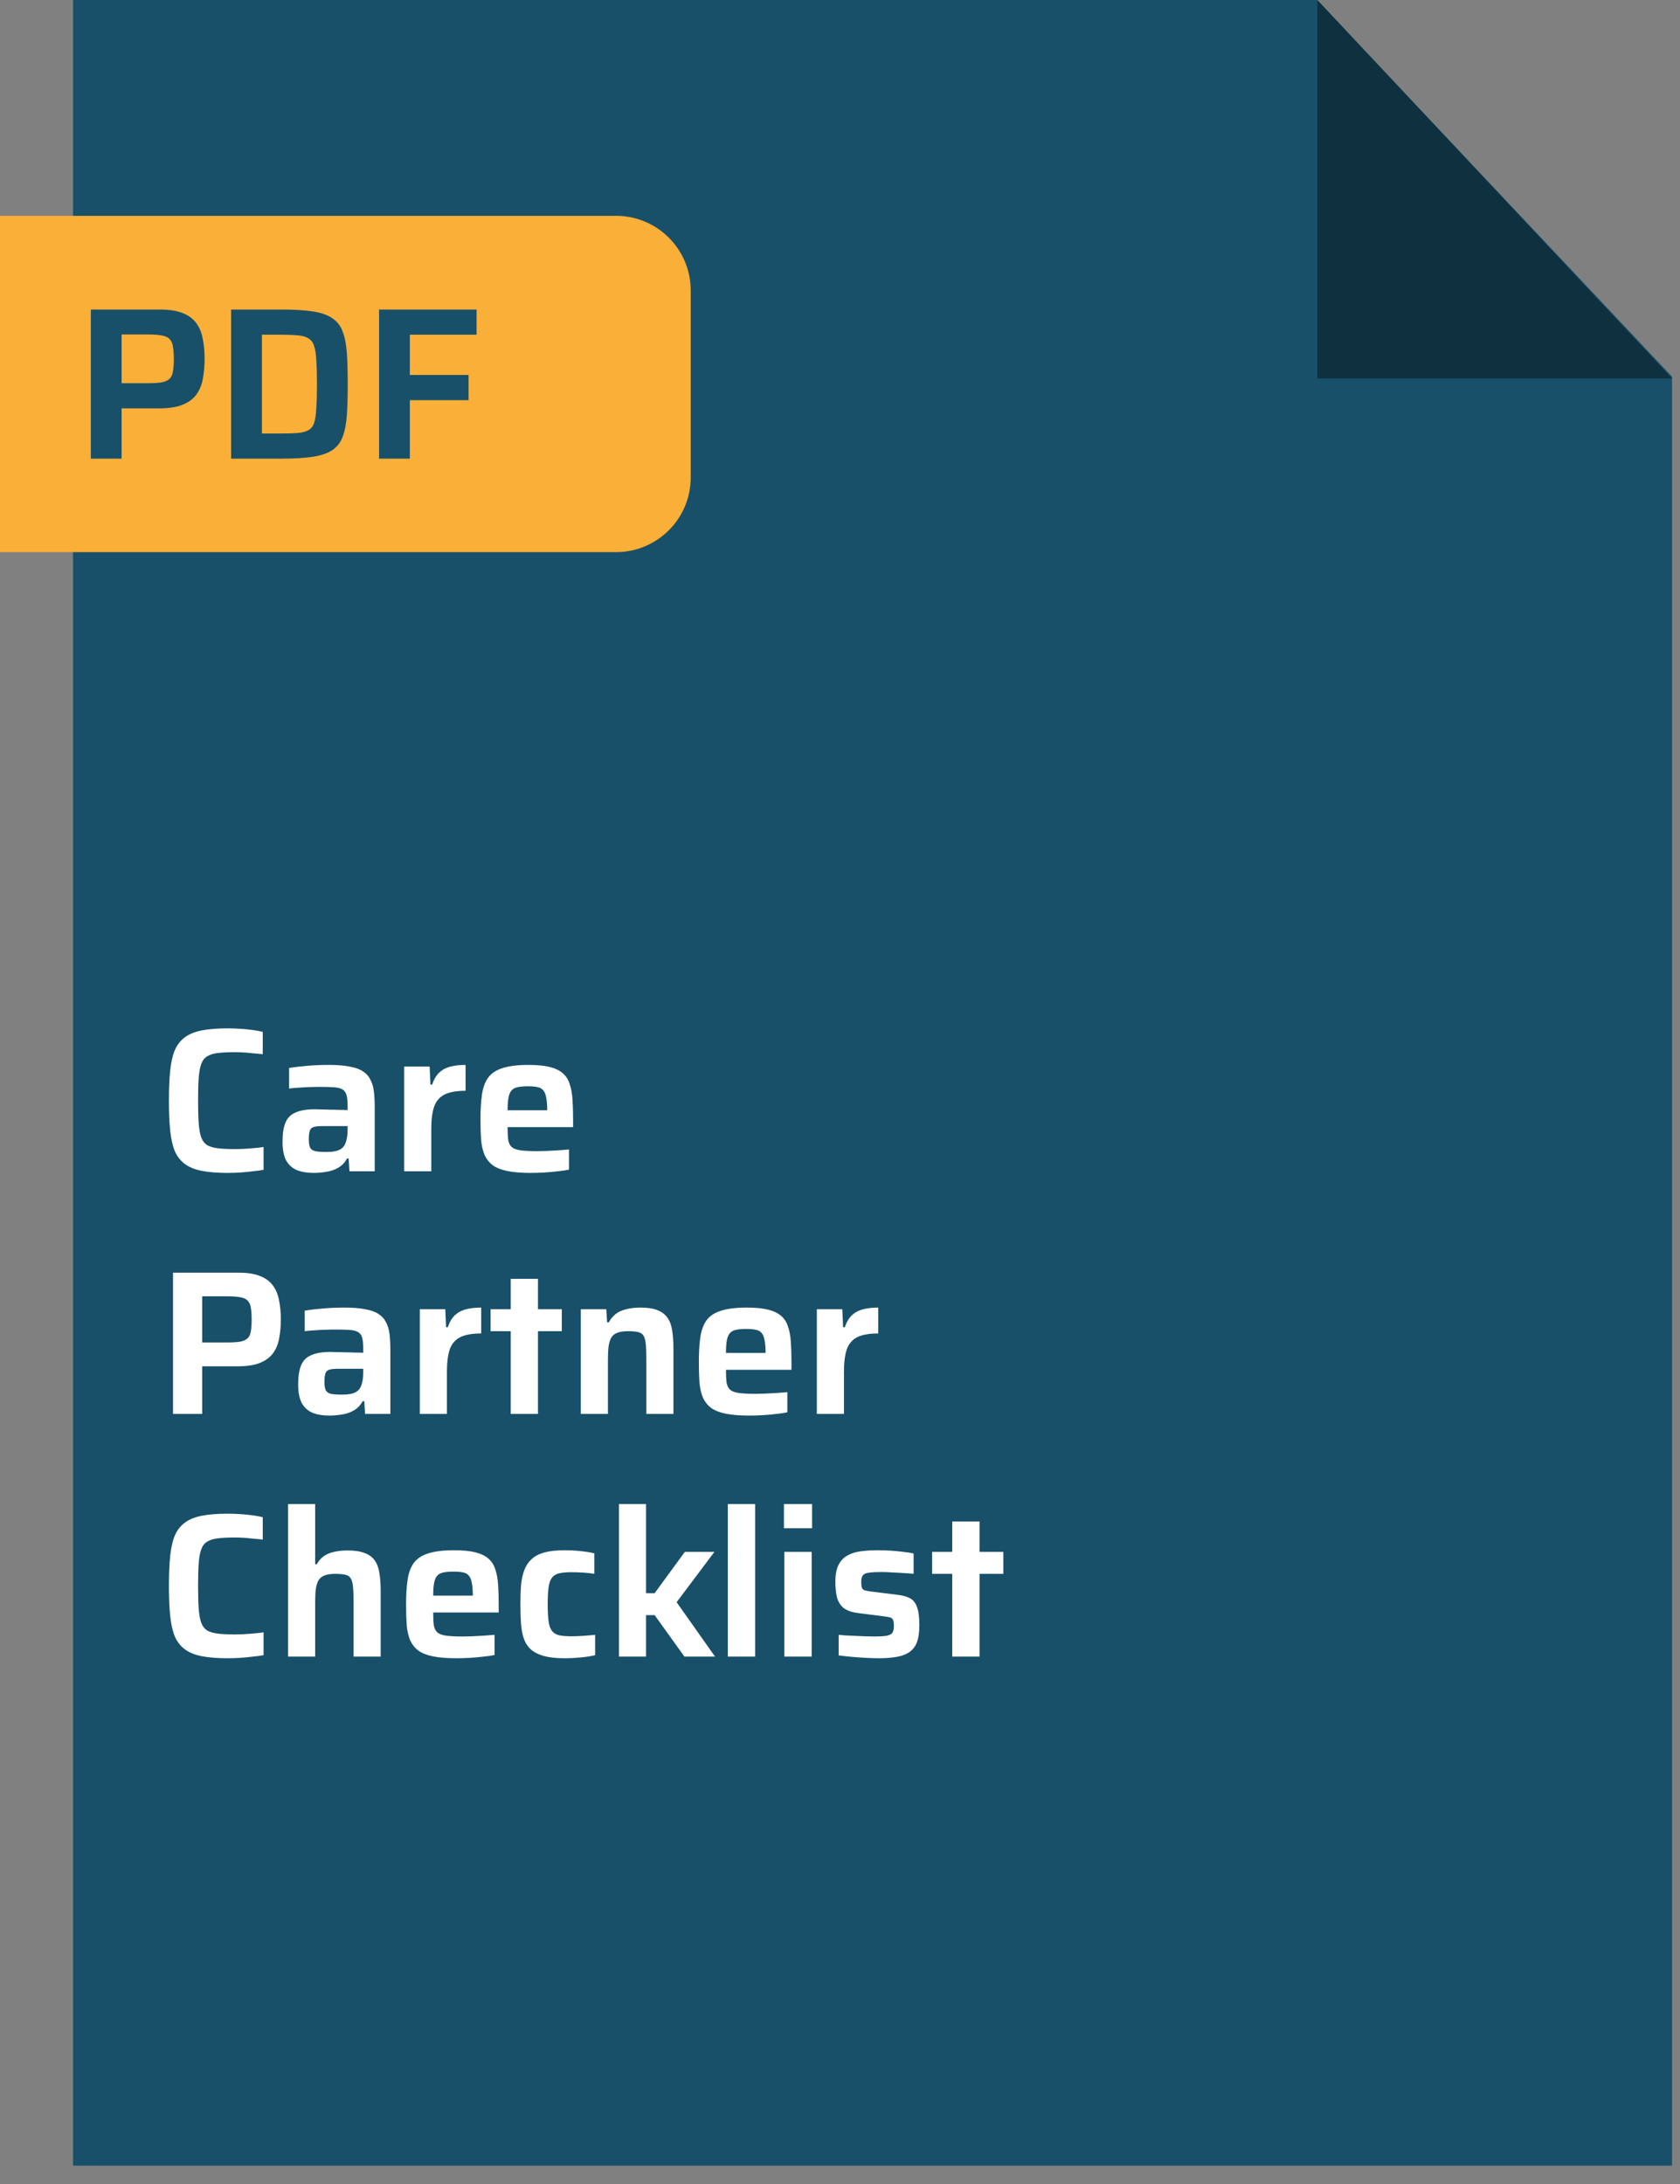 <svg width="90" height="117" viewBox="0 0 90 117" fill="none" xmlns="http://www.w3.org/2000/svg">
<rect x="0" y="0" width="90" height="117" fill="#808080" stroke="none"/>
<path d="M89.575 20.182V116.016H3.913V0H70.554L89.575 20.182Z" fill="#185069"/>
<path d="M12.206 62.835C11.649 62.835 11.183 62.798 10.809 62.725C10.435 62.651 10.131 62.527 9.896 62.351C9.662 62.175 9.482 61.94 9.357 61.647C9.24 61.353 9.159 60.987 9.115 60.547C9.071 60.107 9.049 59.579 9.049 58.963C9.049 58.347 9.071 57.819 9.115 57.379C9.159 56.939 9.24 56.572 9.357 56.279C9.482 55.985 9.662 55.751 9.896 55.575C10.131 55.399 10.435 55.274 10.809 55.201C11.183 55.127 11.649 55.091 12.206 55.091C12.419 55.091 12.639 55.098 12.866 55.113C13.101 55.127 13.325 55.149 13.537 55.179C13.75 55.208 13.93 55.241 14.076 55.278V56.477C13.878 56.455 13.688 56.436 13.504 56.422C13.321 56.4 13.149 56.385 12.987 56.378C12.833 56.37 12.701 56.367 12.591 56.367C12.217 56.367 11.909 56.381 11.667 56.411C11.425 56.44 11.231 56.502 11.084 56.598C10.945 56.686 10.842 56.825 10.776 57.016C10.71 57.199 10.666 57.448 10.644 57.764C10.622 58.079 10.611 58.479 10.611 58.963C10.611 59.439 10.622 59.839 10.644 60.162C10.666 60.477 10.71 60.73 10.776 60.921C10.842 61.104 10.945 61.243 11.084 61.339C11.231 61.427 11.425 61.485 11.667 61.515C11.909 61.544 12.217 61.559 12.591 61.559C12.833 61.559 13.097 61.548 13.383 61.526C13.669 61.504 13.915 61.478 14.12 61.449V62.67C13.959 62.699 13.768 62.725 13.548 62.747C13.328 62.776 13.101 62.798 12.866 62.813C12.639 62.827 12.419 62.835 12.206 62.835ZM16.807 62.835C16.448 62.835 16.144 62.783 15.894 62.681C15.645 62.571 15.454 62.395 15.322 62.153C15.198 61.903 15.135 61.577 15.135 61.174C15.135 60.741 15.187 60.4 15.289 60.151C15.392 59.894 15.572 59.711 15.828 59.601C16.085 59.483 16.441 59.425 16.895 59.425C16.969 59.425 17.071 59.428 17.203 59.436C17.335 59.436 17.486 59.439 17.654 59.447C17.823 59.447 17.992 59.45 18.16 59.458C18.329 59.458 18.483 59.461 18.622 59.469V59.249C18.622 59.007 18.604 58.816 18.567 58.677C18.531 58.537 18.461 58.435 18.358 58.369C18.256 58.303 18.105 58.262 17.907 58.248C17.709 58.233 17.453 58.226 17.137 58.226C16.976 58.226 16.789 58.229 16.576 58.237C16.364 58.244 16.158 58.255 15.96 58.27C15.762 58.284 15.605 58.299 15.487 58.314V57.214C15.803 57.162 16.144 57.122 16.51 57.093C16.877 57.063 17.247 57.049 17.621 57.049C18.061 57.049 18.428 57.078 18.721 57.137C19.022 57.188 19.26 57.272 19.436 57.39C19.62 57.507 19.755 57.657 19.843 57.841C19.939 58.017 20.001 58.229 20.03 58.479C20.06 58.721 20.074 58.999 20.074 59.315V62.747H18.721L18.677 62.065H18.589C18.465 62.292 18.3 62.461 18.094 62.571C17.896 62.681 17.684 62.75 17.456 62.78C17.236 62.816 17.02 62.835 16.807 62.835ZM17.5 61.713C17.662 61.713 17.801 61.702 17.918 61.68C18.043 61.658 18.149 61.621 18.237 61.57C18.333 61.511 18.406 61.438 18.457 61.35C18.509 61.254 18.549 61.137 18.578 60.998C18.608 60.858 18.622 60.69 18.622 60.492V60.327H17.291C17.086 60.327 16.928 60.341 16.818 60.371C16.708 60.4 16.635 60.466 16.598 60.569C16.562 60.671 16.543 60.825 16.543 61.031C16.543 61.221 16.565 61.368 16.609 61.471C16.653 61.566 16.745 61.632 16.884 61.669C17.024 61.698 17.229 61.713 17.5 61.713ZM21.652 62.747V57.137H23.016L23.06 58.105H23.148C23.243 57.826 23.372 57.61 23.533 57.456C23.702 57.302 23.903 57.195 24.138 57.137C24.373 57.078 24.64 57.049 24.941 57.049V58.435C24.464 58.435 24.09 58.501 23.819 58.633C23.555 58.765 23.368 58.981 23.258 59.282C23.155 59.582 23.104 59.989 23.104 60.503V62.747H21.652ZM28.435 62.835C27.937 62.835 27.522 62.802 27.192 62.736C26.862 62.67 26.598 62.567 26.4 62.428C26.21 62.281 26.063 62.098 25.96 61.878C25.865 61.65 25.803 61.379 25.773 61.064C25.751 60.741 25.74 60.371 25.74 59.953C25.74 59.454 25.766 59.021 25.817 58.655C25.869 58.288 25.975 57.987 26.136 57.753C26.305 57.511 26.562 57.335 26.906 57.225C27.258 57.107 27.724 57.049 28.303 57.049C28.773 57.049 29.154 57.085 29.447 57.159C29.741 57.232 29.972 57.342 30.14 57.489C30.316 57.635 30.441 57.826 30.514 58.061C30.595 58.288 30.646 58.559 30.668 58.875C30.69 59.19 30.701 59.549 30.701 59.953V60.382H27.192C27.192 60.66 27.203 60.888 27.225 61.064C27.255 61.232 27.317 61.361 27.412 61.449C27.515 61.537 27.673 61.595 27.885 61.625C28.105 61.654 28.402 61.669 28.776 61.669C28.93 61.669 29.103 61.665 29.293 61.658C29.491 61.65 29.693 61.639 29.898 61.625C30.111 61.61 30.305 61.595 30.481 61.581V62.659C30.32 62.695 30.122 62.725 29.887 62.747C29.66 62.776 29.418 62.798 29.161 62.813C28.912 62.827 28.67 62.835 28.435 62.835ZM29.315 59.656V59.48C29.315 59.194 29.297 58.966 29.26 58.798C29.231 58.622 29.176 58.49 29.095 58.402C29.022 58.314 28.919 58.259 28.787 58.237C28.655 58.207 28.487 58.193 28.281 58.193C28.039 58.193 27.849 58.211 27.709 58.248C27.57 58.277 27.464 58.339 27.39 58.435C27.317 58.523 27.266 58.655 27.236 58.831C27.207 58.999 27.192 59.216 27.192 59.48H29.513L29.315 59.656ZM9.269 75.747V68.179H12.778C13.248 68.179 13.629 68.237 13.922 68.355C14.223 68.472 14.454 68.641 14.615 68.861C14.777 69.073 14.886 69.334 14.945 69.642C15.011 69.95 15.044 70.298 15.044 70.687C15.044 71.046 15.015 71.38 14.956 71.688C14.905 71.988 14.799 72.252 14.637 72.48C14.476 72.707 14.241 72.883 13.933 73.008C13.633 73.132 13.233 73.195 12.734 73.195H10.831V75.747H9.269ZM10.831 71.919H12.118C12.434 71.919 12.683 71.904 12.866 71.875C13.05 71.838 13.185 71.776 13.273 71.688C13.361 71.6 13.416 71.475 13.438 71.314C13.467 71.152 13.482 70.943 13.482 70.687C13.482 70.43 13.467 70.221 13.438 70.06C13.416 69.898 13.361 69.774 13.273 69.686C13.193 69.59 13.064 69.528 12.888 69.499C12.712 69.462 12.47 69.444 12.162 69.444H10.831V71.919ZM17.645 75.835C17.286 75.835 16.982 75.783 16.732 75.681C16.483 75.571 16.292 75.395 16.16 75.153C16.036 74.903 15.973 74.577 15.973 74.174C15.973 73.741 16.025 73.4 16.127 73.151C16.23 72.894 16.41 72.711 16.666 72.601C16.923 72.483 17.279 72.425 17.733 72.425C17.807 72.425 17.909 72.428 18.041 72.436C18.173 72.436 18.324 72.439 18.492 72.447C18.661 72.447 18.83 72.45 18.998 72.458C19.167 72.458 19.321 72.461 19.46 72.469V72.249C19.46 72.007 19.442 71.816 19.405 71.677C19.369 71.537 19.299 71.435 19.196 71.369C19.094 71.303 18.943 71.262 18.745 71.248C18.547 71.233 18.291 71.226 17.975 71.226C17.814 71.226 17.627 71.229 17.414 71.237C17.202 71.244 16.996 71.255 16.798 71.27C16.6 71.284 16.443 71.299 16.325 71.314V70.214C16.641 70.162 16.982 70.122 17.348 70.093C17.715 70.063 18.085 70.049 18.459 70.049C18.899 70.049 19.266 70.078 19.559 70.137C19.86 70.188 20.098 70.272 20.274 70.39C20.458 70.507 20.593 70.657 20.681 70.841C20.777 71.017 20.839 71.229 20.868 71.479C20.898 71.721 20.912 71.999 20.912 72.315V75.747H19.559L19.515 75.065H19.427C19.303 75.292 19.138 75.461 18.932 75.571C18.734 75.681 18.522 75.75 18.294 75.78C18.074 75.816 17.858 75.835 17.645 75.835ZM18.338 74.713C18.5 74.713 18.639 74.702 18.756 74.68C18.881 74.658 18.987 74.621 19.075 74.57C19.171 74.511 19.244 74.438 19.295 74.35C19.347 74.254 19.387 74.137 19.416 73.998C19.446 73.858 19.46 73.69 19.46 73.492V73.327H18.129C17.924 73.327 17.766 73.341 17.656 73.371C17.546 73.4 17.473 73.466 17.436 73.569C17.4 73.671 17.381 73.825 17.381 74.031C17.381 74.221 17.403 74.368 17.447 74.471C17.491 74.566 17.583 74.632 17.722 74.669C17.862 74.698 18.067 74.713 18.338 74.713ZM22.49 75.747V70.137H23.854L23.898 71.105H23.986C24.081 70.826 24.21 70.61 24.371 70.456C24.54 70.302 24.741 70.195 24.976 70.137C25.211 70.078 25.478 70.049 25.779 70.049V71.435C25.302 71.435 24.928 71.501 24.657 71.633C24.393 71.765 24.206 71.981 24.096 72.282C23.993 72.582 23.942 72.989 23.942 73.503V75.747H22.49ZM27.358 75.747V71.314H26.28V70.137H27.358V68.509H28.821V70.137H30.097V71.314H28.821V75.747H27.358ZM31.116 75.747V70.137H32.48L32.524 70.841H32.612C32.715 70.657 32.839 70.507 32.986 70.39C33.14 70.272 33.327 70.188 33.547 70.137C33.774 70.078 34.031 70.049 34.317 70.049C34.698 70.049 35.003 70.096 35.23 70.192C35.465 70.287 35.644 70.426 35.769 70.61C35.894 70.793 35.974 71.02 36.011 71.292C36.055 71.563 36.077 71.878 36.077 72.238V75.747H34.625V72.777C34.625 72.439 34.614 72.172 34.592 71.974C34.57 71.776 34.526 71.629 34.46 71.534C34.394 71.438 34.295 71.38 34.163 71.358C34.031 71.328 33.855 71.314 33.635 71.314C33.4 71.314 33.21 71.343 33.063 71.402C32.924 71.453 32.817 71.541 32.744 71.666C32.678 71.783 32.63 71.941 32.601 72.139C32.579 72.329 32.568 72.564 32.568 72.843V75.747H31.116ZM40.133 75.835C39.635 75.835 39.221 75.802 38.891 75.736C38.56 75.67 38.297 75.567 38.099 75.428C37.908 75.281 37.761 75.098 37.658 74.878C37.563 74.65 37.501 74.379 37.471 74.064C37.45 73.741 37.438 73.371 37.438 72.953C37.438 72.454 37.464 72.021 37.516 71.655C37.567 71.288 37.673 70.987 37.834 70.753C38.003 70.511 38.26 70.335 38.605 70.225C38.956 70.107 39.422 70.049 40.002 70.049C40.471 70.049 40.852 70.085 41.145 70.159C41.439 70.232 41.67 70.342 41.839 70.489C42.014 70.635 42.139 70.826 42.212 71.061C42.293 71.288 42.344 71.559 42.367 71.875C42.389 72.19 42.4 72.549 42.4 72.953V73.382H38.891C38.891 73.66 38.901 73.888 38.923 74.064C38.953 74.232 39.015 74.361 39.111 74.449C39.213 74.537 39.371 74.595 39.584 74.625C39.803 74.654 40.1 74.669 40.474 74.669C40.629 74.669 40.801 74.665 40.992 74.658C41.19 74.65 41.391 74.639 41.596 74.625C41.809 74.61 42.004 74.595 42.179 74.581V75.659C42.018 75.695 41.82 75.725 41.586 75.747C41.358 75.776 41.116 75.798 40.859 75.813C40.61 75.827 40.368 75.835 40.133 75.835ZM41.014 72.656V72.48C41.014 72.194 40.995 71.966 40.959 71.798C40.929 71.622 40.874 71.49 40.794 71.402C40.72 71.314 40.617 71.259 40.486 71.237C40.353 71.207 40.185 71.193 39.98 71.193C39.737 71.193 39.547 71.211 39.407 71.248C39.268 71.277 39.162 71.339 39.089 71.435C39.015 71.523 38.964 71.655 38.934 71.831C38.905 71.999 38.891 72.216 38.891 72.48H41.212L41.014 72.656ZM43.76 75.747V70.137H45.123L45.167 71.105H45.255C45.351 70.826 45.479 70.61 45.641 70.456C45.809 70.302 46.011 70.195 46.245 70.137C46.48 70.078 46.748 70.049 47.048 70.049V71.435C46.572 71.435 46.198 71.501 45.926 71.633C45.663 71.765 45.475 71.981 45.365 72.282C45.263 72.582 45.212 72.989 45.212 73.503V75.747H43.76ZM12.206 88.835C11.649 88.835 11.183 88.798 10.809 88.725C10.435 88.651 10.131 88.527 9.896 88.351C9.662 88.175 9.482 87.94 9.357 87.647C9.24 87.353 9.159 86.987 9.115 86.547C9.071 86.107 9.049 85.579 9.049 84.963C9.049 84.347 9.071 83.819 9.115 83.379C9.159 82.939 9.24 82.572 9.357 82.279C9.482 81.985 9.662 81.751 9.896 81.575C10.131 81.399 10.435 81.274 10.809 81.201C11.183 81.127 11.649 81.091 12.206 81.091C12.419 81.091 12.639 81.098 12.866 81.113C13.101 81.127 13.325 81.149 13.537 81.179C13.75 81.208 13.93 81.241 14.076 81.278V82.477C13.878 82.455 13.688 82.436 13.504 82.422C13.321 82.4 13.149 82.385 12.987 82.378C12.833 82.37 12.701 82.367 12.591 82.367C12.217 82.367 11.909 82.381 11.667 82.411C11.425 82.44 11.231 82.502 11.084 82.598C10.945 82.686 10.842 82.825 10.776 83.016C10.71 83.199 10.666 83.448 10.644 83.764C10.622 84.079 10.611 84.479 10.611 84.963C10.611 85.439 10.622 85.839 10.644 86.162C10.666 86.477 10.71 86.73 10.776 86.921C10.842 87.104 10.945 87.243 11.084 87.339C11.231 87.427 11.425 87.485 11.667 87.515C11.909 87.544 12.217 87.559 12.591 87.559C12.833 87.559 13.097 87.548 13.383 87.526C13.669 87.504 13.915 87.478 14.12 87.449V88.67C13.959 88.699 13.768 88.725 13.548 88.747C13.328 88.776 13.101 88.798 12.866 88.813C12.639 88.827 12.419 88.835 12.206 88.835ZM15.432 88.747V80.574H16.884V83.797H16.972C17.068 83.621 17.192 83.478 17.346 83.368C17.5 83.258 17.684 83.181 17.896 83.137C18.109 83.085 18.351 83.06 18.622 83.06C19.004 83.06 19.312 83.107 19.546 83.203C19.781 83.291 19.961 83.426 20.085 83.61C20.21 83.793 20.291 84.02 20.327 84.292C20.371 84.563 20.393 84.878 20.393 85.238V88.747H18.941V85.777C18.941 85.439 18.93 85.172 18.908 84.974C18.886 84.776 18.842 84.629 18.776 84.534C18.71 84.438 18.611 84.38 18.479 84.358C18.347 84.328 18.171 84.314 17.951 84.314C17.717 84.314 17.526 84.343 17.379 84.402C17.24 84.453 17.134 84.541 17.06 84.666C16.994 84.783 16.947 84.941 16.917 85.139C16.895 85.329 16.884 85.564 16.884 85.843V88.747H15.432ZM24.45 88.835C23.951 88.835 23.537 88.802 23.207 88.736C22.877 88.67 22.613 88.567 22.415 88.428C22.224 88.281 22.078 88.098 21.975 87.878C21.88 87.65 21.817 87.379 21.788 87.064C21.766 86.741 21.755 86.371 21.755 85.953C21.755 85.454 21.78 85.021 21.832 84.655C21.883 84.288 21.989 83.987 22.151 83.753C22.32 83.511 22.576 83.335 22.921 83.225C23.273 83.107 23.738 83.049 24.318 83.049C24.787 83.049 25.169 83.085 25.462 83.159C25.755 83.232 25.986 83.342 26.155 83.489C26.331 83.635 26.456 83.826 26.529 84.061C26.61 84.288 26.661 84.559 26.683 84.875C26.705 85.19 26.716 85.549 26.716 85.953V86.382H23.207C23.207 86.66 23.218 86.888 23.24 87.064C23.269 87.232 23.331 87.361 23.427 87.449C23.529 87.537 23.687 87.595 23.9 87.625C24.12 87.654 24.417 87.669 24.791 87.669C24.945 87.669 25.117 87.665 25.308 87.658C25.506 87.65 25.707 87.639 25.913 87.625C26.125 87.61 26.32 87.595 26.496 87.581V88.659C26.334 88.695 26.137 88.725 25.902 88.747C25.674 88.776 25.433 88.798 25.176 88.813C24.927 88.827 24.684 88.835 24.45 88.835ZM25.33 85.656V85.48C25.33 85.194 25.311 84.966 25.275 84.798C25.245 84.622 25.191 84.49 25.11 84.402C25.037 84.314 24.934 84.259 24.802 84.237C24.67 84.207 24.501 84.193 24.296 84.193C24.054 84.193 23.863 84.211 23.724 84.248C23.584 84.277 23.478 84.339 23.405 84.435C23.331 84.523 23.28 84.655 23.251 84.831C23.221 84.999 23.207 85.216 23.207 85.48H25.528L25.33 85.656ZM30.243 88.835C29.796 88.835 29.425 88.794 29.132 88.714C28.846 88.633 28.615 88.516 28.439 88.362C28.27 88.208 28.146 88.017 28.065 87.79C27.984 87.555 27.933 87.284 27.911 86.976C27.889 86.66 27.878 86.312 27.878 85.931C27.878 85.564 27.889 85.23 27.911 84.93C27.94 84.622 27.999 84.35 28.087 84.116C28.175 83.881 28.303 83.687 28.472 83.533C28.641 83.371 28.868 83.25 29.154 83.17C29.44 83.089 29.799 83.049 30.232 83.049C30.511 83.049 30.797 83.063 31.09 83.093C31.383 83.122 31.633 83.162 31.838 83.214V84.314C31.684 84.284 31.49 84.262 31.255 84.248C31.02 84.233 30.804 84.226 30.606 84.226C30.32 84.226 30.093 84.248 29.924 84.292C29.763 84.336 29.638 84.42 29.55 84.545C29.469 84.662 29.414 84.834 29.385 85.062C29.356 85.289 29.341 85.582 29.341 85.942C29.341 86.308 29.356 86.605 29.385 86.833C29.414 87.06 29.473 87.236 29.561 87.361C29.649 87.478 29.777 87.559 29.946 87.603C30.122 87.639 30.349 87.658 30.628 87.658C30.804 87.658 31.002 87.65 31.222 87.636C31.449 87.621 31.669 87.603 31.882 87.581V88.67C31.677 88.721 31.424 88.761 31.123 88.791C30.822 88.82 30.529 88.835 30.243 88.835ZM33.157 88.747V80.574H34.609V85.348H35.071L36.688 83.137H38.272L36.248 85.832L38.305 88.747H36.666L35.071 86.525H34.609V88.747H33.157ZM38.99 88.747V80.574H40.453V88.747H38.99ZM41.997 81.872V80.574H43.504V81.872H41.997ZM42.019 88.747V83.137H43.482V88.747H42.019ZM47.106 88.835C46.878 88.835 46.633 88.827 46.369 88.813C46.112 88.798 45.859 88.78 45.61 88.758C45.36 88.736 45.133 88.71 44.928 88.681V87.581C45.038 87.588 45.166 87.599 45.313 87.614C45.467 87.621 45.632 87.628 45.808 87.636C45.984 87.643 46.156 87.65 46.325 87.658C46.493 87.665 46.651 87.669 46.798 87.669C47.135 87.669 47.377 87.654 47.524 87.625C47.678 87.588 47.777 87.529 47.821 87.449C47.865 87.361 47.887 87.247 47.887 87.108C47.887 86.961 47.872 86.855 47.843 86.789C47.813 86.715 47.758 86.668 47.678 86.646C47.597 86.624 47.465 86.602 47.282 86.58L45.973 86.415C45.628 86.371 45.368 86.279 45.192 86.14C45.023 86 44.906 85.813 44.84 85.579C44.781 85.344 44.752 85.065 44.752 84.743C44.752 84.361 44.807 84.061 44.917 83.841C45.034 83.613 45.192 83.445 45.39 83.335C45.595 83.217 45.837 83.14 46.116 83.104C46.402 83.067 46.71 83.049 47.04 83.049C47.26 83.049 47.487 83.056 47.722 83.071C47.956 83.085 48.18 83.107 48.393 83.137C48.613 83.159 48.796 83.188 48.943 83.225V84.314C48.774 84.292 48.587 84.277 48.382 84.27C48.176 84.255 47.975 84.244 47.777 84.237C47.579 84.222 47.403 84.215 47.249 84.215C46.97 84.215 46.746 84.226 46.578 84.248C46.416 84.262 46.303 84.306 46.237 84.38C46.171 84.453 46.138 84.574 46.138 84.743C46.138 84.875 46.149 84.977 46.171 85.051C46.193 85.117 46.24 85.164 46.314 85.194C46.387 85.216 46.504 85.238 46.666 85.26L48.085 85.436C48.341 85.465 48.558 85.524 48.734 85.612C48.91 85.7 49.038 85.854 49.119 86.074C49.207 86.294 49.251 86.627 49.251 87.075C49.251 87.463 49.203 87.775 49.108 88.01C49.012 88.237 48.866 88.413 48.668 88.538C48.477 88.655 48.25 88.732 47.986 88.769C47.729 88.813 47.436 88.835 47.106 88.835ZM51.012 88.747V84.314H49.934V83.137H51.012V81.509H52.475V83.137H53.751V84.314H52.475V88.747H51.012Z" fill="white"/>
<path d="M70.571 0.001L89.575 20.275L70.571 20.275L70.571 0.001Z" fill="#185069"/>
<path d="M70.571 0.001L89.575 20.275L70.571 20.275L70.571 0.001Z" fill="black" fill-opacity="0.4"/>
<path d="M0 11.562H33.003C35.212 11.562 37.003 13.353 37.003 15.562V25.578C37.003 27.787 35.212 29.578 33.003 29.578H0V11.562Z" fill="#FAAF38"/>
<path d="M4.865 24.57V16.583H8.569C9.064 16.583 9.466 16.645 9.776 16.768C10.093 16.892 10.337 17.07 10.508 17.303C10.678 17.527 10.794 17.802 10.856 18.127C10.925 18.452 10.96 18.82 10.96 19.23C10.96 19.609 10.929 19.961 10.867 20.286C10.813 20.604 10.701 20.882 10.531 21.122C10.36 21.362 10.113 21.548 9.788 21.68C9.47 21.811 9.049 21.877 8.522 21.877H6.514V24.57H4.865ZM6.514 20.53H7.872C8.205 20.53 8.468 20.515 8.662 20.484C8.855 20.445 8.998 20.379 9.091 20.286C9.184 20.193 9.242 20.062 9.265 19.892C9.296 19.721 9.312 19.501 9.312 19.23C9.312 18.959 9.296 18.738 9.265 18.568C9.242 18.398 9.184 18.266 9.091 18.173C9.006 18.073 8.87 18.007 8.685 17.976C8.499 17.937 8.244 17.918 7.918 17.918H6.514V20.53ZM12.382 24.57V16.583H15.099C15.787 16.583 16.349 16.618 16.782 16.687C17.223 16.757 17.568 16.881 17.815 17.059C18.071 17.229 18.253 17.469 18.361 17.779C18.477 18.08 18.551 18.46 18.582 18.916C18.613 19.373 18.628 19.926 18.628 20.576C18.628 21.227 18.613 21.78 18.582 22.237C18.551 22.693 18.477 23.076 18.361 23.386C18.253 23.688 18.071 23.928 17.815 24.106C17.568 24.276 17.223 24.396 16.782 24.466C16.349 24.535 15.787 24.57 15.099 24.57H12.382ZM14.031 23.224H15.006C15.385 23.224 15.695 23.216 15.935 23.2C16.182 23.177 16.376 23.127 16.515 23.049C16.662 22.972 16.767 22.84 16.829 22.655C16.89 22.461 16.929 22.198 16.945 21.865C16.968 21.532 16.98 21.103 16.98 20.576C16.98 20.058 16.968 19.632 16.945 19.299C16.929 18.959 16.887 18.696 16.817 18.51C16.755 18.324 16.651 18.193 16.503 18.115C16.364 18.03 16.174 17.98 15.935 17.964C15.695 17.941 15.385 17.93 15.006 17.93H14.031V23.224ZM20.307 24.57V16.583H25.532V17.93H21.956V20.089H25.102V21.436H21.956V24.57H20.307Z" fill="#185069"/>
</svg>
